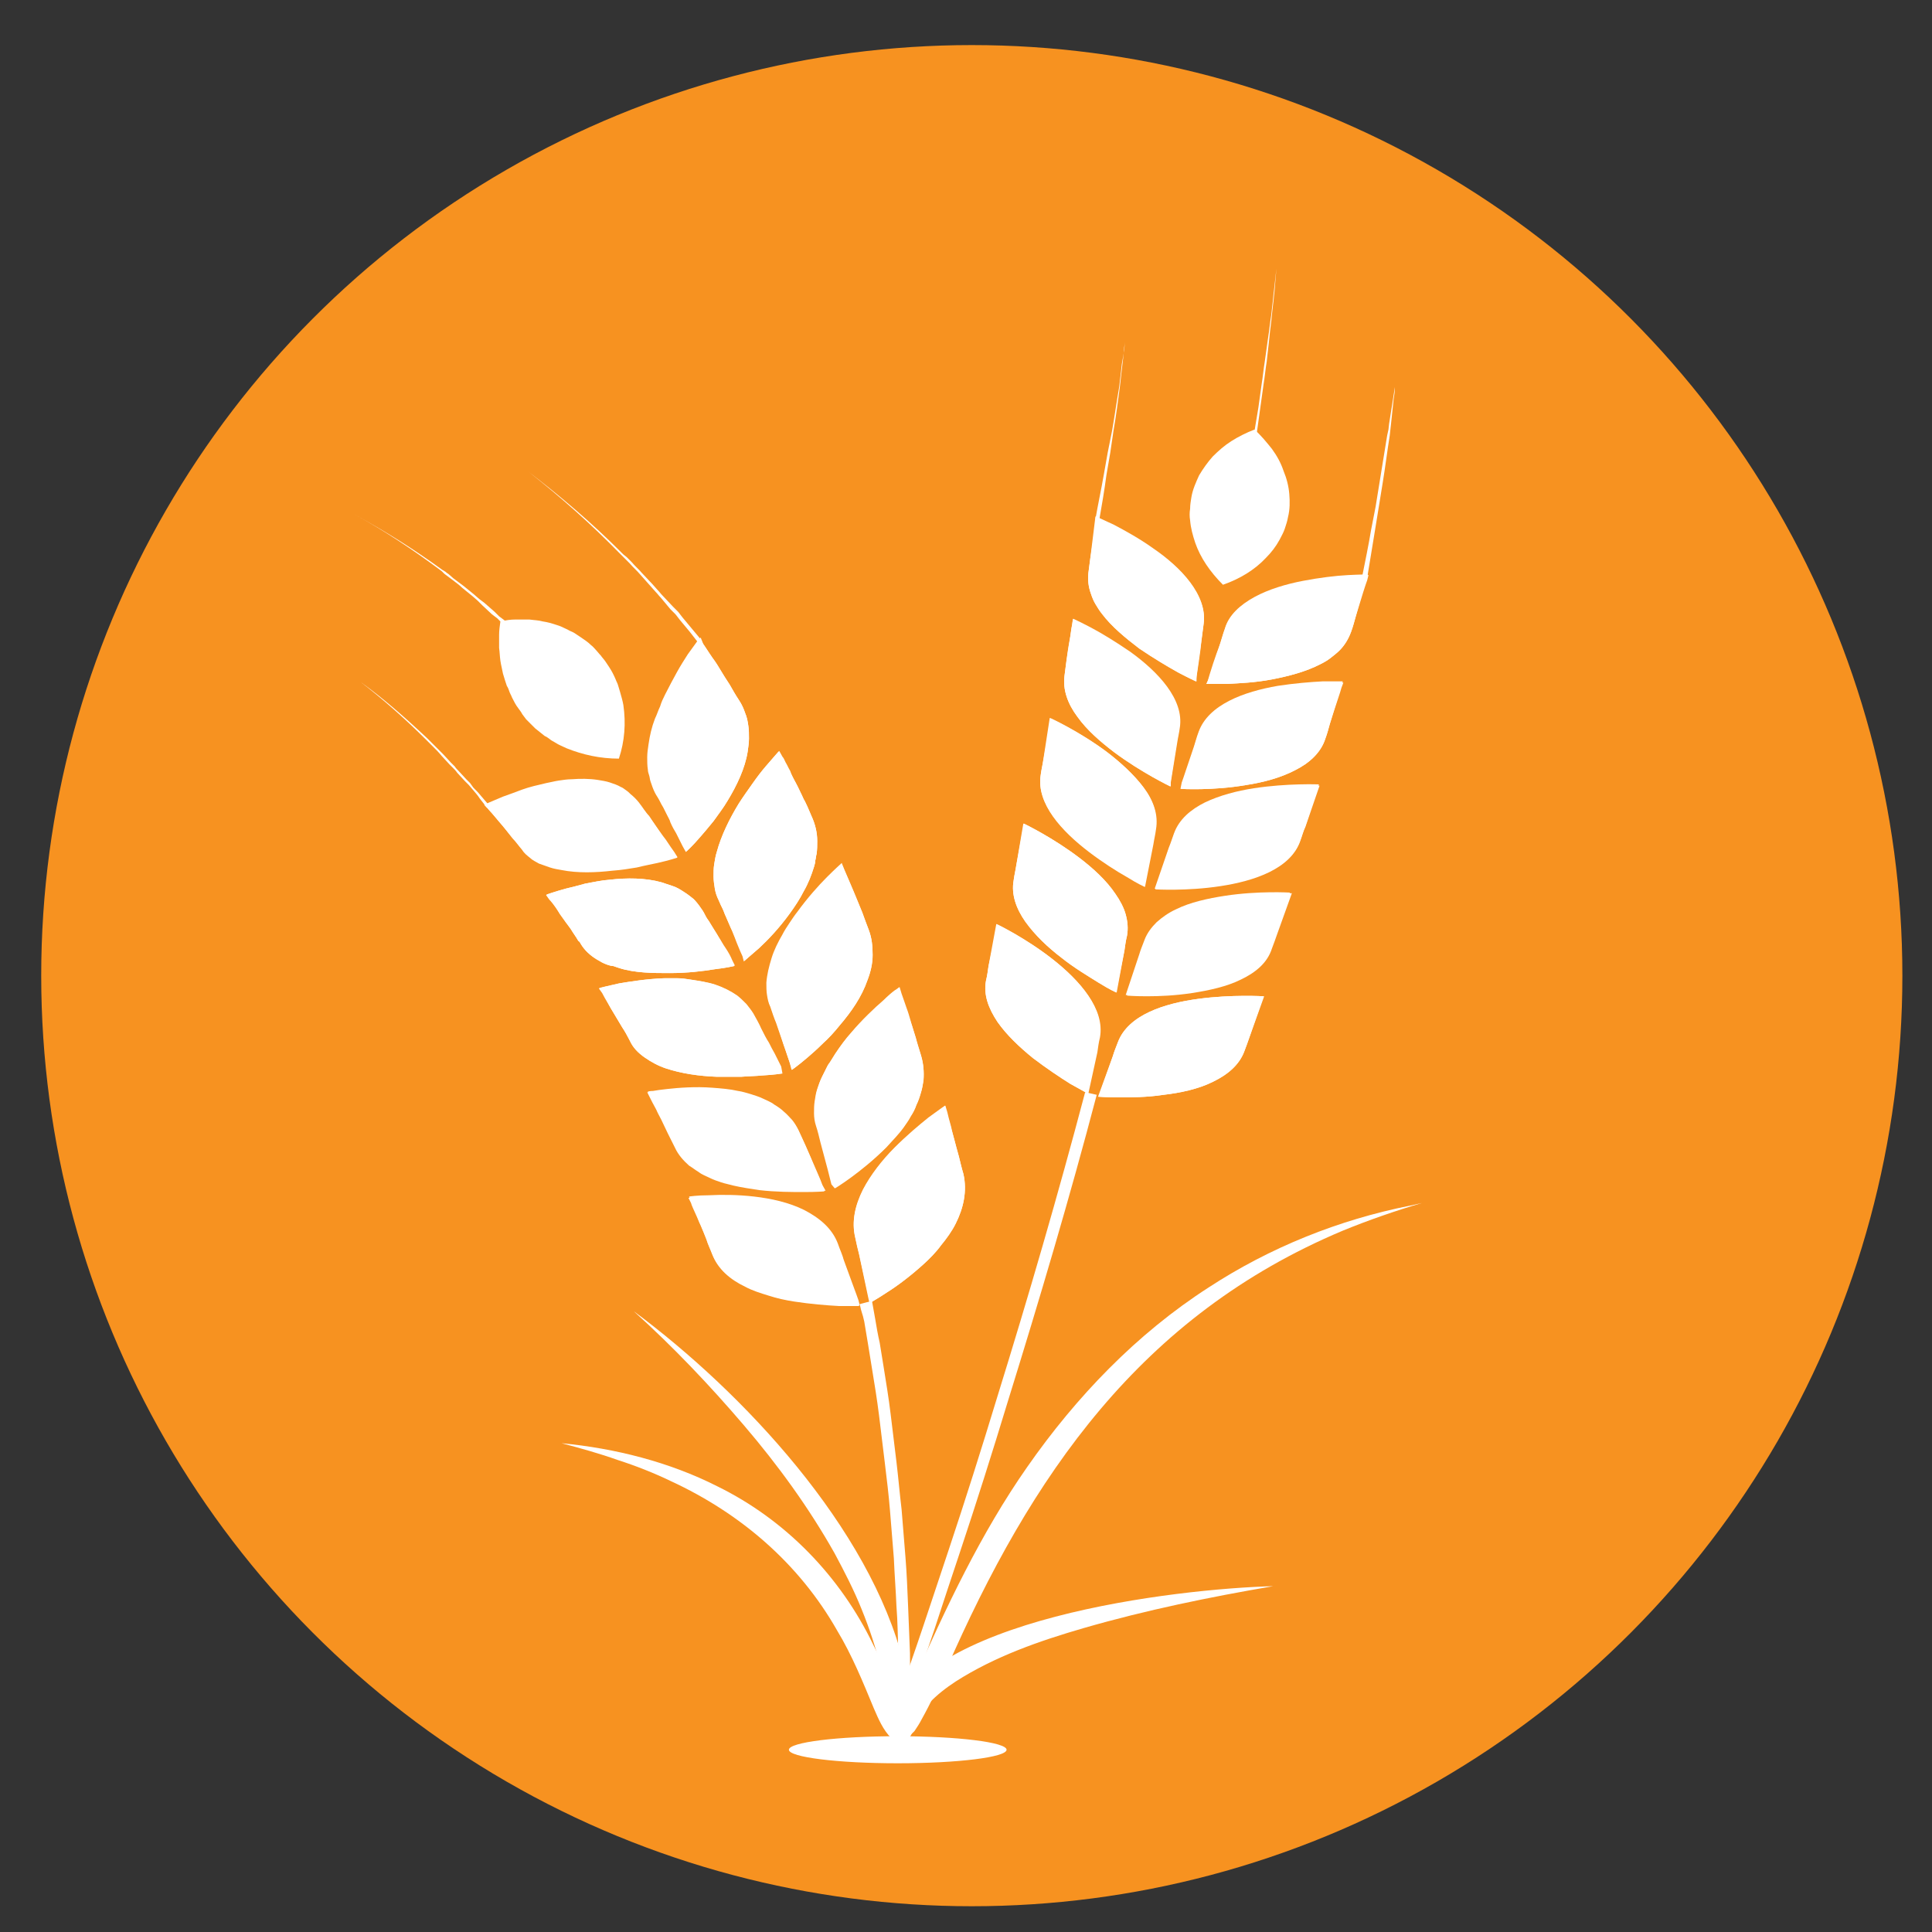 <?xml version="1.0" encoding="utf-8"?>
<!-- Generator: Adobe Illustrator 24.2.1, SVG Export Plug-In . SVG Version: 6.00 Build 0)  -->
<svg version="1.1" id="Layer_1" xmlns="http://www.w3.org/2000/svg" xmlns:xlink="http://www.w3.org/1999/xlink" x="0px" y="0px"
	 viewBox="0 0 30 30" style="enable-background:new 0 0 30 30;" xml:space="preserve">
<rect x="0" y="0" width="30" height="30" fill="#333333" stroke="none"/>
<style type="text/css">
	.st0{fill:#F79220;}
	.st1{fill:#FFFFFF;}
</style>
<g>
	<circle class="st0" cx="15.09" cy="15.15" r="14.45"/>
	<g>
		<g>
			<g>
				<path class="st1" d="M9.84,20.36c1.7,1.26,3.67,3.37,4.19,5.46c0.08,0.33,0.13,0.67,0.14,1.02l-0.33-0.13
					c0.02-0.03,0.05-0.06,0.07-0.09c0.1-0.16,0.18-0.34,0.27-0.51c0.51-1.15,1.05-2.3,1.77-3.33c0.76-1.09,1.7-2.07,2.82-2.79
					c0.95-0.62,2.02-1.05,3.13-1.27l0.18-0.04c-0.41,0.12-0.84,0.27-1.23,0.43c-3.14,1.32-4.84,3.8-6.16,6.82
					c-0.12,0.26-0.24,0.52-0.38,0.77c-0.03,0.06-0.07,0.12-0.11,0.18l-0.02,0.02c-0.01,0.01-0.01,0.01-0.02,0.02l-0.04,0.05
					c-0.11,0.13-0.33,0.06-0.33-0.12c0-0.64-0.17-1.27-0.41-1.86c-0.12-0.3-0.27-0.59-0.42-0.87c-0.4-0.71-0.88-1.37-1.41-1.99
					C11.02,21.51,10.45,20.91,9.84,20.36L9.84,20.36z"/>
				<path class="st1" d="M19.77,24.63c-0.99,0.17-1.97,0.37-2.94,0.65c-0.69,0.2-1.38,0.44-1.99,0.83
					c-0.29,0.19-0.59,0.45-0.68,0.79c-0.03,0.14-0.22,0.2-0.32,0.09c-0.13-0.13-0.2-0.3-0.27-0.46c-0.17-0.41-0.34-0.83-0.57-1.21
					c-0.59-1.04-1.5-1.82-2.58-2.32c-0.27-0.13-0.55-0.24-0.83-0.33c-0.28-0.1-0.57-0.18-0.87-0.26c0.83,0.08,1.67,0.29,2.42,0.67
					c1.06,0.52,1.91,1.4,2.42,2.46c0.14,0.27,0.25,0.56,0.37,0.84c0.04,0.1,0.08,0.19,0.13,0.28c0.01,0.02,0.03,0.04,0.04,0.05
					l-0.32,0.09C14.24,25.13,18.28,24.67,19.77,24.63L19.77,24.63z"/>
			</g>
			<g>
				<path class="st1" d="M20,8.03c-0.01,0.06-0.03,0.12-0.05,0.18c-0.02,0.06-0.05,0.11-0.08,0.17c-0.06,0.11-0.13,0.2-0.22,0.29
					c-0.17,0.18-0.4,0.32-0.66,0.41c-0.2-0.2-0.35-0.42-0.43-0.65c-0.04-0.12-0.07-0.23-0.08-0.35c-0.01-0.06-0.01-0.12,0-0.18
					c0-0.06,0.01-0.12,0.02-0.18c0.02-0.12,0.07-0.23,0.12-0.34c0.06-0.1,0.13-0.2,0.21-0.29c0.09-0.09,0.18-0.17,0.29-0.24
					c0.11-0.07,0.23-0.13,0.36-0.18c0.1,0.09,0.19,0.2,0.27,0.3c0.08,0.11,0.14,0.22,0.18,0.34c0.05,0.12,0.08,0.24,0.09,0.36
					C20.03,7.79,20.03,7.91,20,8.03z"/>
				<g>
					<g>
						<path class="st1" d="M16.9,16.98l-0.01,0c0,0-0.11-0.06-0.27-0.15c-0.16-0.1-0.37-0.24-0.58-0.4
							c-0.21-0.17-0.41-0.36-0.55-0.56c-0.14-0.21-0.22-0.42-0.18-0.64c0.02-0.08,0.03-0.16,0.04-0.23l0.07-0.32l0.07-0.32
							c0,0,0.44,0.21,0.86,0.54c0.42,0.33,0.81,0.77,0.73,1.21c-0.02,0.08-0.03,0.16-0.04,0.23C16.9,16.98,16.9,16.98,16.9,16.98z"
							/>
						<path class="st1" d="M16.89,16.98c0,0-0.11-0.06-0.27-0.15c-0.16-0.1-0.37-0.24-0.58-0.4c-0.21-0.17-0.41-0.36-0.55-0.56
							c-0.14-0.21-0.22-0.42-0.18-0.64c0.02-0.08,0.03-0.16,0.04-0.23c0.12-0.65,0.12-0.65,0.12-0.65l0.01,0
							c0,0,0.44,0.21,0.86,0.54c0.42,0.33,0.81,0.77,0.73,1.21c-0.02,0.08-0.03,0.16-0.04,0.23L16.89,16.98z"/>
					</g>
					<g>
						<path class="st1" d="M17.05,17.03l0.01,0c0,0,0.12,0.01,0.31,0.01c0.19,0,0.44,0,0.7-0.04c0.26-0.03,0.54-0.09,0.76-0.2
							c0.23-0.11,0.41-0.26,0.49-0.47c0.03-0.08,0.06-0.16,0.08-0.22l0.11-0.32l0.11-0.32c0,0-0.49-0.03-1.01,0.04
							c-0.53,0.07-1.09,0.25-1.25,0.67c-0.03,0.08-0.06,0.15-0.08,0.22C17.05,17.03,17.05,17.03,17.05,17.03z"/>
						<path class="st1" d="M17.06,17.03c0,0,0.12,0.01,0.31,0.01c0.19,0,0.44,0,0.7-0.04c0.26-0.03,0.54-0.09,0.76-0.2
							c0.23-0.11,0.41-0.26,0.49-0.47c0.03-0.08,0.06-0.16,0.08-0.22c0.23-0.64,0.23-0.64,0.23-0.64l-0.01,0
							c0,0-0.49-0.03-1.01,0.04c-0.53,0.07-1.09,0.25-1.25,0.67c-0.03,0.08-0.06,0.15-0.08,0.22L17.06,17.03z"/>
					</g>
				</g>
				<g>
					<g>
						<path class="st1" d="M17.34,15.41l-0.01,0c0,0-0.11-0.05-0.27-0.15c-0.16-0.1-0.38-0.23-0.58-0.39
							c-0.21-0.16-0.41-0.35-0.56-0.56c-0.14-0.2-0.22-0.42-0.18-0.64c0.01-0.08,0.03-0.16,0.04-0.23c0.04-0.22,0.08-0.43,0.12-0.65
							c0,0,0.44,0.21,0.86,0.53c0.21,0.16,0.42,0.35,0.56,0.56c0.07,0.1,0.13,0.21,0.16,0.32c0.03,0.11,0.04,0.22,0.02,0.33
							c-0.02,0.08-0.03,0.16-0.04,0.23C17.34,15.41,17.34,15.41,17.34,15.41z"/>
						<path class="st1" d="M17.33,15.41c0,0-0.11-0.05-0.27-0.15c-0.16-0.1-0.38-0.23-0.58-0.39c-0.21-0.16-0.41-0.35-0.56-0.56
							c-0.14-0.2-0.22-0.42-0.18-0.64c0.01-0.08,0.03-0.16,0.04-0.23c0.11-0.65,0.11-0.65,0.11-0.65l0.01,0c0,0,0.44,0.21,0.86,0.53
							c0.21,0.16,0.42,0.35,0.56,0.56c0.07,0.1,0.13,0.21,0.16,0.32c0.03,0.11,0.04,0.22,0.02,0.33c-0.02,0.08-0.03,0.16-0.04,0.23
							L17.33,15.41z"/>
					</g>
					<g>
						<path class="st1" d="M17.48,15.45l0.01,0c0,0,0.12,0.01,0.31,0.01c0.19,0,0.44-0.01,0.7-0.05c0.26-0.04,0.54-0.1,0.76-0.21
							c0.23-0.11,0.41-0.26,0.48-0.48c0.03-0.08,0.06-0.16,0.08-0.22c0.07-0.21,0.14-0.43,0.21-0.64c0,0-0.49-0.03-1.01,0.05
							c-0.26,0.04-0.54,0.1-0.76,0.21c-0.11,0.05-0.21,0.12-0.3,0.2c-0.08,0.08-0.15,0.17-0.19,0.28c-0.03,0.08-0.06,0.15-0.08,0.22
							C17.48,15.45,17.48,15.45,17.48,15.45z"/>
						<path class="st1" d="M17.5,15.46c0,0,0.12,0.01,0.31,0.01c0.19,0,0.44-0.01,0.7-0.05c0.26-0.04,0.54-0.1,0.76-0.21
							c0.23-0.11,0.41-0.26,0.48-0.48c0.03-0.08,0.06-0.16,0.08-0.22c0.23-0.64,0.23-0.64,0.23-0.64l-0.01,0
							c0,0-0.49-0.03-1.01,0.05c-0.26,0.04-0.54,0.1-0.76,0.21c-0.11,0.05-0.21,0.12-0.3,0.2c-0.08,0.08-0.15,0.17-0.19,0.28
							c-0.03,0.08-0.06,0.15-0.08,0.22L17.5,15.46z"/>
					</g>
				</g>
				<g>
					<g>
						<path class="st1" d="M17.78,13.77l-0.01,0c0,0-0.11-0.05-0.27-0.15c-0.16-0.09-0.38-0.23-0.59-0.39
							c-0.42-0.32-0.82-0.75-0.75-1.19c0.01-0.08,0.03-0.16,0.04-0.23c0.04-0.22,0.08-0.43,0.12-0.65c0,0,0.44,0.2,0.87,0.52
							c0.21,0.16,0.42,0.35,0.57,0.55c0.15,0.2,0.23,0.42,0.19,0.65c-0.01,0.08-0.03,0.16-0.04,0.23
							C17.78,13.77,17.78,13.77,17.78,13.77z"/>
						<path class="st1" d="M17.77,13.76c0,0-0.11-0.05-0.27-0.15c-0.16-0.09-0.38-0.23-0.59-0.39c-0.42-0.32-0.82-0.75-0.75-1.19
							c0.01-0.08,0.03-0.16,0.04-0.23c0.1-0.65,0.1-0.65,0.1-0.65l0.01,0c0,0,0.44,0.2,0.87,0.52c0.21,0.16,0.42,0.35,0.57,0.55
							c0.15,0.2,0.23,0.42,0.19,0.65c-0.01,0.08-0.03,0.16-0.04,0.23L17.77,13.76z"/>
					</g>
					<g>
						<path class="st1" d="M17.93,13.8l0.01,0c0,0,0.49,0.03,1.01-0.05c0.53-0.08,1.09-0.27,1.24-0.7c0.03-0.08,0.05-0.16,0.08-0.22
							c0.07-0.22,0.14-0.43,0.21-0.65c0,0-0.49-0.02-1.01,0.06c-0.26,0.04-0.53,0.11-0.76,0.22c-0.22,0.11-0.4,0.26-0.48,0.48
							c-0.03,0.08-0.05,0.15-0.08,0.22C17.93,13.8,17.93,13.8,17.93,13.8z"/>
						<path class="st1" d="M17.94,13.81c0,0,0.49,0.03,1.01-0.05c0.53-0.08,1.09-0.27,1.24-0.7c0.03-0.08,0.05-0.16,0.08-0.22
							c0.22-0.64,0.22-0.64,0.22-0.64l-0.01,0c0,0-0.49-0.02-1.01,0.06c-0.26,0.04-0.53,0.11-0.76,0.22
							c-0.22,0.11-0.4,0.26-0.48,0.48c-0.03,0.08-0.05,0.15-0.08,0.22L17.94,13.81z"/>
					</g>
				</g>
				<g>
					<g>
						<path class="st1" d="M18.18,12.21l-0.01,0c0,0-0.44-0.21-0.87-0.53c-0.21-0.16-0.42-0.34-0.57-0.55
							c-0.15-0.2-0.23-0.42-0.2-0.64c0.01-0.08,0.02-0.16,0.03-0.23l0.05-0.32l0.05-0.32c0,0,0.11,0.05,0.28,0.14
							c0.17,0.09,0.38,0.22,0.6,0.37c0.43,0.31,0.84,0.74,0.77,1.18c-0.01,0.08-0.03,0.16-0.04,0.23c-0.05,0.33-0.08,0.5-0.09,0.58
							C18.18,12.21,18.18,12.21,18.18,12.21z"/>
						<path class="st1" d="M18.17,12.21c0,0-0.44-0.21-0.87-0.53c-0.21-0.16-0.42-0.34-0.57-0.55c-0.15-0.2-0.23-0.42-0.2-0.64
							c0.01-0.08,0.02-0.16,0.03-0.23c0.02-0.16,0.04-0.28,0.06-0.38c0.01-0.09,0.02-0.15,0.03-0.19c0.01-0.08,0.01-0.08,0.01-0.08
							l0.01,0c0,0,0.11,0.05,0.28,0.14c0.17,0.09,0.38,0.22,0.6,0.37c0.43,0.31,0.84,0.74,0.77,1.18c-0.01,0.08-0.03,0.16-0.04,0.23
							L18.17,12.21z"/>
					</g>
					<g>
						<path class="st1" d="M18.33,12.25l0.01,0c0,0,0.49,0.03,1.01-0.06c0.26-0.04,0.53-0.11,0.76-0.23
							c0.22-0.11,0.4-0.27,0.47-0.49c0.03-0.08,0.05-0.16,0.07-0.23l0.1-0.33l0.1-0.33c0,0-0.12,0-0.31,0
							c-0.19,0.01-0.44,0.03-0.7,0.07c-0.52,0.09-1.08,0.29-1.23,0.72c-0.03,0.08-0.05,0.16-0.07,0.22
							c-0.11,0.32-0.16,0.48-0.19,0.56C18.33,12.25,18.33,12.25,18.33,12.25z"/>
						<path class="st1" d="M18.34,12.25c0,0,0.49,0.03,1.01-0.06c0.26-0.04,0.53-0.11,0.76-0.23c0.22-0.11,0.4-0.27,0.47-0.49
							c0.03-0.08,0.05-0.16,0.07-0.23c0.05-0.16,0.09-0.28,0.12-0.37c0.03-0.09,0.05-0.15,0.06-0.19c0.03-0.08,0.03-0.08,0.03-0.08
							l-0.01,0c0,0-0.12,0-0.31,0c-0.19,0.01-0.44,0.03-0.7,0.07c-0.52,0.09-1.08,0.29-1.23,0.72c-0.03,0.08-0.05,0.16-0.07,0.22
							L18.34,12.25z"/>
					</g>
				</g>
				<g>
					<g>
						<path class="st1" d="M18.58,10.58l-0.01,0c0,0-0.11-0.05-0.28-0.14c-0.16-0.09-0.38-0.22-0.6-0.37
							c-0.21-0.16-0.43-0.34-0.58-0.54c-0.04-0.05-0.07-0.1-0.1-0.15c-0.03-0.05-0.05-0.1-0.07-0.16c-0.04-0.11-0.05-0.21-0.04-0.32
							c0.01-0.08,0.02-0.16,0.03-0.23l0.05-0.32l0.02-0.16l0.02-0.16c0,0,0.11,0.05,0.28,0.13c0.17,0.09,0.39,0.21,0.6,0.36
							c0.22,0.15,0.43,0.33,0.58,0.53c0.15,0.2,0.24,0.42,0.21,0.64c-0.01,0.08-0.02,0.16-0.03,0.23c-0.05,0.33-0.07,0.5-0.08,0.58
							C18.58,10.58,18.58,10.58,18.58,10.58z"/>
						<path class="st1" d="M18.57,10.58c0,0-0.11-0.05-0.28-0.14c-0.16-0.09-0.38-0.22-0.6-0.37c-0.21-0.16-0.43-0.34-0.58-0.54
							c-0.04-0.05-0.07-0.1-0.1-0.15c-0.03-0.05-0.05-0.1-0.07-0.16c-0.04-0.11-0.05-0.21-0.04-0.32c0.01-0.08,0.02-0.16,0.03-0.23
							c0.04-0.32,0.06-0.49,0.07-0.57c0.01-0.08,0.01-0.08,0.01-0.08l0.01,0c0,0,0.11,0.05,0.28,0.13c0.17,0.09,0.39,0.21,0.6,0.36
							c0.22,0.15,0.43,0.33,0.58,0.53c0.15,0.2,0.24,0.42,0.21,0.64c-0.01,0.08-0.02,0.16-0.03,0.23
							C18.64,10.14,18.6,10.36,18.57,10.58z"/>
					</g>
					<g>
						<path class="st1" d="M18.73,10.62l0.01,0c0,0,0.12,0,0.31,0c0.19-0.01,0.44-0.02,0.7-0.07c0.26-0.05,0.53-0.12,0.76-0.24
							c0.06-0.03,0.11-0.06,0.16-0.1c0.05-0.04,0.09-0.07,0.13-0.11c0.08-0.08,0.14-0.18,0.18-0.29c0.03-0.08,0.05-0.16,0.07-0.23
							l0.09-0.33l0.05-0.16l0.05-0.17c0,0-0.12,0-0.31,0.01c-0.19,0.01-0.44,0.04-0.7,0.09c-0.26,0.05-0.53,0.13-0.75,0.25
							c-0.22,0.12-0.4,0.28-0.46,0.49c-0.03,0.08-0.05,0.16-0.07,0.22c-0.1,0.32-0.15,0.48-0.18,0.56
							C18.73,10.62,18.73,10.62,18.73,10.62z"/>
						<path class="st1" d="M18.74,10.62c0,0,0.12,0,0.31,0c0.19-0.01,0.44-0.02,0.7-0.07c0.26-0.05,0.53-0.12,0.76-0.24
							c0.06-0.03,0.11-0.06,0.16-0.1c0.05-0.04,0.09-0.07,0.13-0.11c0.08-0.08,0.14-0.18,0.18-0.29c0.03-0.08,0.05-0.16,0.07-0.23
							c0.1-0.33,0.15-0.49,0.18-0.57c0.02-0.08,0.02-0.08,0.02-0.08l-0.01,0c0,0-0.12,0-0.31,0.01c-0.19,0.01-0.44,0.04-0.7,0.09
							c-0.26,0.05-0.53,0.13-0.75,0.25c-0.22,0.12-0.4,0.28-0.46,0.49c-0.03,0.08-0.05,0.16-0.07,0.22
							C18.87,10.19,18.8,10.41,18.74,10.62z"/>
					</g>
				</g>
				<path class="st1" d="M17.07,8.07c0.04-0.23,0.08-0.46,0.11-0.69l0.06-0.35l0.05-0.34c0.04-0.23,0.07-0.46,0.1-0.69l0.01-0.09
					l0.01-0.09l0.02-0.17l0.02-0.17c0.01-0.06,0.01-0.11,0.02-0.17c-0.01,0.06-0.02,0.11-0.02,0.17l-0.03,0.17L17.4,5.83l-0.01,0.08
					L17.38,6c-0.04,0.23-0.07,0.45-0.11,0.68L17.2,7.03l-0.06,0.34c-0.04,0.23-0.09,0.46-0.13,0.69L17.07,8.07z"/>
				<path class="st1" d="M21.23,8.97c0.04-0.24,0.08-0.49,0.12-0.73l0.06-0.37l0.06-0.37c0.04-0.24,0.07-0.49,0.11-0.74l0.01-0.09
					l0.01-0.09l0.02-0.19l0.02-0.19c0.01-0.06,0.02-0.12,0.02-0.19c-0.01,0.06-0.02,0.12-0.03,0.19l-0.03,0.19l-0.03,0.19
					l-0.01,0.09l-0.02,0.09c-0.04,0.25-0.08,0.49-0.12,0.74l-0.06,0.37l-0.07,0.36c-0.04,0.24-0.09,0.48-0.14,0.73L21.23,8.97z"/>
				<path class="st1" d="M19.46,7.05l0.03-0.18l0.03-0.18l0.05-0.36l0.05-0.36c0.02-0.12,0.03-0.24,0.05-0.36l0.04-0.36
					c0.01-0.12,0.03-0.24,0.04-0.36l0.02-0.18c0.01-0.06,0.01-0.12,0.02-0.18l0.03-0.36l-0.04,0.36c-0.01,0.06-0.01,0.12-0.02,0.18
					l-0.02,0.18c-0.02,0.12-0.03,0.24-0.05,0.36l-0.05,0.36c-0.02,0.12-0.03,0.24-0.05,0.36l-0.05,0.36l-0.06,0.36l-0.03,0.18
					L19.4,7.04L19.46,7.05z"/>
			</g>
			<path class="st1" d="M14.11,26.47l-0.17-0.06c0.13-0.39,0.27-0.78,0.4-1.17c0.13-0.39,0.26-0.78,0.39-1.17
				c0.26-0.78,0.51-1.57,0.75-2.36c0.49-1.58,0.95-3.16,1.37-4.75L17.03,17c-0.42,1.6-0.89,3.18-1.38,4.76
				c-0.24,0.79-0.49,1.58-0.75,2.36c-0.13,0.39-0.26,0.78-0.39,1.18C14.38,25.68,14.25,26.07,14.11,26.47z"/>
			<g>
				<path class="st1" d="M9.33,10.18c0.02,0.03,0.05,0.06,0.07,0.09c0.02,0.03,0.04,0.06,0.06,0.09c0.04,0.06,0.07,0.12,0.1,0.19
					c0.01,0.03,0.03,0.06,0.04,0.1c0.01,0.03,0.02,0.07,0.03,0.1c0.02,0.07,0.04,0.14,0.05,0.2c0.04,0.28,0.02,0.56-0.07,0.83
					c-0.29,0-0.56-0.06-0.81-0.16c-0.06-0.03-0.12-0.05-0.18-0.09c-0.03-0.02-0.06-0.03-0.08-0.05c-0.03-0.02-0.05-0.04-0.08-0.05
					c-0.05-0.04-0.1-0.08-0.15-0.12c-0.02-0.02-0.05-0.05-0.07-0.07c-0.02-0.02-0.05-0.05-0.07-0.07c-0.02-0.03-0.04-0.05-0.06-0.08
					C8.09,11.05,8.07,11.03,8.05,11c-0.04-0.05-0.07-0.11-0.1-0.17c-0.01-0.03-0.03-0.06-0.04-0.09c-0.01-0.03-0.02-0.06-0.04-0.09
					c-0.02-0.06-0.04-0.12-0.06-0.19c-0.01-0.06-0.03-0.13-0.04-0.2c-0.01-0.07-0.01-0.13-0.02-0.2c0-0.03,0-0.07,0-0.1
					c0-0.03,0-0.07,0-0.1c0-0.07,0.01-0.14,0.02-0.21C7.86,9.63,7.93,9.62,8,9.62c0.04,0,0.07,0,0.11,0c0.04,0,0.07,0,0.11,0
					c0.07,0.01,0.14,0.01,0.21,0.03c0.07,0.01,0.14,0.03,0.2,0.05c0.07,0.02,0.13,0.05,0.19,0.08C8.85,9.8,8.89,9.81,8.92,9.83
					c0.03,0.02,0.06,0.04,0.09,0.06c0.06,0.04,0.12,0.08,0.17,0.13c0.03,0.02,0.05,0.05,0.08,0.08C9.28,10.12,9.3,10.15,9.33,10.18z
					"/>
				<g>
					<g>
						<path class="st1" d="M13.35,20.27l-0.01,0c0,0-0.12,0-0.31,0c-0.19-0.01-0.44-0.03-0.7-0.07c-0.13-0.02-0.27-0.05-0.39-0.09
							c-0.13-0.04-0.26-0.08-0.37-0.14c-0.23-0.11-0.42-0.27-0.51-0.5c-0.03-0.08-0.07-0.16-0.09-0.23
							c-0.09-0.22-0.18-0.44-0.27-0.66c0,0,0.12-0.02,0.31-0.02c0.19-0.01,0.44-0.01,0.7,0.02c0.26,0.03,0.54,0.09,0.78,0.21
							c0.23,0.12,0.43,0.28,0.52,0.52c0.03,0.09,0.07,0.17,0.09,0.25c0.13,0.36,0.2,0.54,0.23,0.63
							C13.35,20.27,13.35,20.27,13.35,20.27z"/>
						<path class="st1" d="M13.34,20.28c0,0-0.12,0-0.31,0c-0.19-0.01-0.44-0.03-0.7-0.07c-0.13-0.02-0.27-0.05-0.39-0.09
							c-0.13-0.04-0.26-0.08-0.37-0.14c-0.23-0.11-0.42-0.27-0.51-0.5c-0.03-0.08-0.07-0.16-0.09-0.23
							c-0.03-0.08-0.06-0.15-0.09-0.22c-0.03-0.06-0.05-0.12-0.07-0.16c-0.04-0.09-0.07-0.15-0.08-0.19
							c-0.04-0.08-0.04-0.08-0.04-0.08l0.01,0c0,0,0.12-0.02,0.31-0.02c0.19-0.01,0.44-0.01,0.7,0.02c0.26,0.03,0.54,0.09,0.78,0.21
							c0.23,0.12,0.43,0.28,0.52,0.52c0.03,0.09,0.07,0.17,0.09,0.25C13.18,19.8,13.26,20.04,13.34,20.28z"/>
					</g>
					<g>
						<path class="st1" d="M13.5,20.23l0.01,0c0,0,0.11-0.06,0.26-0.16c0.16-0.1,0.36-0.25,0.56-0.43c0.1-0.09,0.2-0.19,0.28-0.3
							c0.09-0.11,0.17-0.22,0.23-0.34c0.12-0.24,0.18-0.5,0.12-0.77c-0.03-0.1-0.05-0.19-0.07-0.27c-0.07-0.26-0.14-0.52-0.22-0.78
							c0,0-0.1,0.07-0.25,0.18c-0.15,0.12-0.34,0.28-0.53,0.47c-0.19,0.19-0.37,0.42-0.49,0.65c-0.12,0.24-0.18,0.49-0.12,0.74
							c0.02,0.1,0.04,0.18,0.06,0.26c0.08,0.38,0.12,0.56,0.14,0.66C13.5,20.23,13.5,20.23,13.5,20.23z"/>
						<path class="st1" d="M13.51,20.23c0,0,0.11-0.06,0.26-0.16c0.16-0.1,0.36-0.25,0.56-0.43c0.1-0.09,0.2-0.19,0.28-0.3
							c0.09-0.11,0.17-0.22,0.23-0.34c0.12-0.24,0.18-0.5,0.12-0.77c-0.03-0.1-0.05-0.19-0.07-0.27c-0.03-0.1-0.05-0.18-0.07-0.26
							c-0.02-0.08-0.04-0.14-0.05-0.2c-0.03-0.11-0.05-0.18-0.06-0.23c-0.03-0.1-0.03-0.1-0.03-0.1l-0.01,0c0,0-0.1,0.07-0.25,0.18
							c-0.15,0.12-0.34,0.28-0.53,0.47c-0.19,0.19-0.37,0.42-0.49,0.65c-0.12,0.24-0.18,0.49-0.12,0.74
							c0.02,0.1,0.04,0.18,0.06,0.26C13.4,19.73,13.45,19.98,13.51,20.23z"/>
					</g>
				</g>
				<g>
					<g>
						<path class="st1" d="M12.82,18.49l-0.01,0c0,0-0.12,0.01-0.31,0.01c-0.19,0-0.44,0-0.7-0.03c-0.13-0.02-0.27-0.04-0.4-0.07
							c-0.07-0.02-0.13-0.03-0.19-0.05c-0.06-0.02-0.12-0.04-0.18-0.07c-0.06-0.03-0.12-0.05-0.17-0.09
							c-0.05-0.03-0.1-0.07-0.15-0.1c-0.09-0.08-0.17-0.17-0.22-0.28c-0.04-0.08-0.08-0.16-0.11-0.22l-0.04-0.08l-0.04-0.08
							l-0.08-0.16l-0.08-0.16c-0.03-0.05-0.05-0.11-0.08-0.16c0,0,0.03-0.01,0.08-0.01c0.05-0.01,0.13-0.02,0.22-0.03
							c0.18-0.02,0.44-0.04,0.7-0.02c0.13,0.01,0.27,0.02,0.4,0.05c0.07,0.01,0.13,0.03,0.2,0.05c0.06,0.02,0.13,0.04,0.19,0.07
							c0.06,0.03,0.12,0.05,0.17,0.09c0.05,0.03,0.11,0.07,0.15,0.11c0.05,0.04,0.09,0.09,0.13,0.13c0.04,0.05,0.07,0.1,0.1,0.16
							c0.04,0.09,0.08,0.17,0.11,0.24c0.15,0.35,0.23,0.52,0.26,0.61C12.82,18.49,12.82,18.49,12.82,18.49z"/>
						<path class="st1" d="M12.8,18.5c0,0-0.12,0.01-0.31,0.01c-0.19,0-0.44,0-0.7-0.03c-0.13-0.02-0.27-0.04-0.4-0.07
							c-0.07-0.02-0.13-0.03-0.19-0.05c-0.06-0.02-0.12-0.04-0.18-0.07c-0.06-0.03-0.12-0.05-0.17-0.09
							c-0.05-0.03-0.1-0.07-0.15-0.1c-0.09-0.08-0.17-0.17-0.22-0.28c-0.04-0.08-0.08-0.16-0.11-0.22c-0.04-0.08-0.07-0.15-0.1-0.21
							c-0.03-0.06-0.06-0.11-0.08-0.16c-0.05-0.09-0.08-0.15-0.1-0.19c-0.04-0.08-0.04-0.08-0.04-0.08l0.01,0
							c0,0,0.03-0.01,0.08-0.01c0.05-0.01,0.13-0.02,0.22-0.03c0.18-0.02,0.44-0.04,0.7-0.02c0.13,0.01,0.27,0.02,0.4,0.05
							c0.07,0.01,0.13,0.03,0.2,0.05c0.06,0.02,0.13,0.04,0.19,0.07c0.06,0.03,0.12,0.05,0.17,0.09c0.05,0.03,0.11,0.07,0.15,0.11
							c0.05,0.04,0.09,0.09,0.13,0.13c0.04,0.05,0.07,0.1,0.1,0.16c0.04,0.09,0.08,0.17,0.11,0.24l0.04,0.09l0.04,0.09l0.07,0.18
							C12.71,18.26,12.76,18.38,12.8,18.5z"/>
					</g>
					<g>
						<path class="st1" d="M12.96,18.45l0.01,0c0,0,0.1-0.06,0.25-0.17c0.15-0.11,0.35-0.27,0.54-0.46c0.09-0.1,0.19-0.2,0.27-0.31
							c0.04-0.06,0.08-0.11,0.11-0.17c0.04-0.06,0.07-0.12,0.09-0.18c0.03-0.06,0.05-0.12,0.07-0.19c0.02-0.06,0.03-0.13,0.04-0.19
							c0.01-0.13,0-0.26-0.04-0.39c-0.03-0.1-0.06-0.19-0.08-0.27l-0.03-0.1l-0.03-0.1l-0.07-0.19l-0.07-0.19
							c-0.02-0.06-0.05-0.13-0.07-0.19c0,0-0.02,0.02-0.07,0.05c-0.04,0.03-0.1,0.08-0.17,0.15c-0.14,0.12-0.33,0.3-0.5,0.5
							c-0.09,0.1-0.17,0.21-0.25,0.33c-0.04,0.06-0.07,0.12-0.11,0.17c-0.03,0.06-0.06,0.12-0.09,0.18
							c-0.03,0.06-0.05,0.12-0.07,0.18c-0.02,0.06-0.03,0.12-0.04,0.19c-0.01,0.06-0.01,0.12-0.01,0.19c0,0.06,0.01,0.13,0.03,0.19
							c0.03,0.09,0.05,0.18,0.07,0.26c0.1,0.37,0.15,0.56,0.17,0.65C12.96,18.45,12.96,18.45,12.96,18.45z"/>
						<path class="st1" d="M12.97,18.44c0,0,0.1-0.06,0.25-0.17c0.15-0.11,0.35-0.27,0.54-0.46c0.09-0.1,0.19-0.2,0.27-0.31
							c0.04-0.06,0.08-0.11,0.11-0.17c0.04-0.06,0.07-0.12,0.09-0.18c0.03-0.06,0.05-0.12,0.07-0.19c0.02-0.06,0.03-0.13,0.04-0.19
							c0.01-0.13,0-0.26-0.04-0.39c-0.03-0.1-0.06-0.19-0.08-0.27c-0.03-0.1-0.06-0.18-0.08-0.26c-0.02-0.07-0.04-0.14-0.06-0.19
							c-0.04-0.11-0.06-0.18-0.08-0.23c-0.03-0.1-0.03-0.1-0.03-0.1l-0.01,0c0,0-0.02,0.02-0.07,0.05c-0.04,0.03-0.1,0.08-0.17,0.15
							c-0.14,0.12-0.33,0.3-0.5,0.5c-0.09,0.1-0.17,0.21-0.25,0.33c-0.04,0.06-0.07,0.12-0.11,0.17c-0.03,0.06-0.06,0.12-0.09,0.18
							c-0.03,0.06-0.05,0.12-0.07,0.18c-0.02,0.06-0.03,0.12-0.04,0.19c-0.01,0.06-0.01,0.12-0.01,0.19c0,0.06,0.01,0.13,0.03,0.19
							c0.03,0.09,0.05,0.18,0.07,0.26l0.03,0.09l0.03,0.09l0.05,0.18C12.9,18.2,12.94,18.32,12.97,18.44z"/>
					</g>
				</g>
				<g>
					<g>
						<path class="st1" d="M12.15,16.67l-0.01,0c0,0-0.12,0.02-0.31,0.03c-0.09,0.01-0.2,0.01-0.32,0.02c-0.12,0-0.25,0-0.38,0
							c-0.27-0.01-0.55-0.05-0.79-0.13c-0.12-0.04-0.23-0.1-0.33-0.17c-0.1-0.07-0.18-0.15-0.23-0.26
							c-0.04-0.08-0.08-0.15-0.12-0.21l-0.09-0.15c-0.03-0.05-0.06-0.1-0.09-0.15L9.4,15.49l-0.04-0.08l-0.04-0.07
							c0,0,0.12-0.03,0.3-0.07c0.18-0.03,0.43-0.07,0.7-0.08c0.07,0,0.13,0,0.2,0c0.07,0,0.14,0.01,0.2,0.02
							c0.13,0.02,0.27,0.04,0.39,0.08c0.12,0.04,0.24,0.1,0.34,0.17c0.05,0.04,0.09,0.08,0.14,0.13c0.04,0.05,0.08,0.1,0.11,0.15
							c0.05,0.09,0.09,0.16,0.12,0.23c0.04,0.08,0.08,0.16,0.12,0.22c0.03,0.06,0.06,0.12,0.09,0.17c0.05,0.1,0.08,0.16,0.1,0.2
							C12.15,16.67,12.15,16.67,12.15,16.67z"/>
						<path class="st1" d="M12.14,16.67c0,0-0.12,0.02-0.31,0.03c-0.09,0.01-0.2,0.01-0.32,0.02c-0.12,0-0.25,0-0.38,0
							c-0.27-0.01-0.55-0.05-0.79-0.13c-0.12-0.04-0.23-0.1-0.33-0.17c-0.1-0.07-0.18-0.15-0.23-0.26
							c-0.04-0.08-0.08-0.15-0.12-0.21c-0.18-0.3-0.27-0.45-0.31-0.53C9.3,15.35,9.3,15.35,9.3,15.35l0.01-0.01
							c0,0,0.12-0.03,0.3-0.07c0.18-0.03,0.43-0.07,0.7-0.08c0.07,0,0.13,0,0.2,0c0.07,0,0.14,0.01,0.2,0.02
							c0.13,0.02,0.27,0.04,0.39,0.08c0.12,0.04,0.24,0.1,0.34,0.17c0.05,0.04,0.09,0.08,0.14,0.13c0.04,0.05,0.08,0.1,0.11,0.15
							c0.05,0.09,0.09,0.16,0.12,0.23C11.92,16.21,12.03,16.44,12.14,16.67z"/>
					</g>
					<g>
						<path class="st1" d="M12.29,16.61l0.01,0c0,0,0.1-0.07,0.24-0.19c0.07-0.06,0.15-0.13,0.24-0.22
							c0.09-0.08,0.18-0.18,0.26-0.28c0.18-0.21,0.34-0.44,0.43-0.7c0.05-0.13,0.08-0.26,0.08-0.39c0-0.13-0.01-0.26-0.06-0.39
							c-0.04-0.1-0.07-0.19-0.1-0.27l-0.08-0.19c-0.03-0.06-0.05-0.13-0.08-0.19l-0.08-0.19l-0.04-0.09l-0.04-0.09
							c0,0-0.09,0.08-0.22,0.21c-0.13,0.13-0.3,0.32-0.46,0.54c-0.04,0.05-0.08,0.11-0.12,0.17c-0.04,0.06-0.08,0.12-0.11,0.18
							c-0.07,0.12-0.13,0.24-0.17,0.37c-0.04,0.13-0.07,0.25-0.08,0.38c0,0.06,0,0.13,0.01,0.19c0.01,0.06,0.02,0.12,0.05,0.18
							c0.03,0.09,0.06,0.18,0.09,0.25c0.03,0.09,0.06,0.17,0.08,0.24c0.02,0.07,0.04,0.13,0.06,0.18c0.03,0.1,0.06,0.17,0.07,0.22
							C12.29,16.61,12.29,16.61,12.29,16.61z"/>
						<path class="st1" d="M12.3,16.61c0,0,0.1-0.07,0.24-0.19c0.07-0.06,0.15-0.13,0.24-0.22c0.09-0.08,0.18-0.18,0.26-0.28
							c0.18-0.21,0.34-0.44,0.43-0.7c0.05-0.13,0.08-0.26,0.08-0.39c0-0.13-0.01-0.26-0.06-0.39c-0.04-0.1-0.07-0.19-0.1-0.27
							c-0.15-0.38-0.24-0.57-0.28-0.67c-0.04-0.1-0.04-0.1-0.04-0.1l-0.01,0.01c0,0-0.09,0.08-0.22,0.21
							c-0.13,0.13-0.3,0.32-0.46,0.54c-0.04,0.05-0.08,0.11-0.12,0.17c-0.04,0.06-0.08,0.12-0.11,0.18
							c-0.07,0.12-0.13,0.24-0.17,0.37c-0.04,0.13-0.07,0.25-0.08,0.38c0,0.06,0,0.13,0.01,0.19c0.01,0.06,0.02,0.12,0.05,0.18
							c0.03,0.09,0.06,0.18,0.09,0.25C12.13,16.12,12.22,16.37,12.3,16.61z"/>
					</g>
				</g>
				<g>
					<g>
						<path class="st1" d="M11.41,14.99L11.4,15c0,0-0.12,0.03-0.3,0.05c-0.18,0.03-0.43,0.06-0.7,0.06c-0.13,0-0.27,0-0.4-0.01
							c-0.13-0.01-0.27-0.03-0.39-0.07c-0.03-0.01-0.06-0.02-0.09-0.03C9.49,15,9.46,14.99,9.43,14.98
							c-0.06-0.02-0.11-0.05-0.16-0.08c-0.1-0.06-0.19-0.14-0.25-0.24c-0.01-0.02-0.02-0.04-0.04-0.05
							c-0.01-0.02-0.02-0.03-0.03-0.05c-0.02-0.03-0.04-0.06-0.06-0.09c-0.03-0.05-0.06-0.1-0.1-0.14l-0.1-0.14L8.64,14.1
							l-0.05-0.07l-0.1-0.14c0,0,0.11-0.04,0.29-0.09c0.09-0.02,0.2-0.05,0.31-0.08c0.12-0.02,0.24-0.05,0.38-0.06
							c0.26-0.03,0.55-0.03,0.8,0.04c0.06,0.02,0.12,0.04,0.18,0.06c0.06,0.02,0.11,0.05,0.17,0.09c0.05,0.03,0.1,0.07,0.15,0.11
							c0.04,0.04,0.08,0.09,0.12,0.15c0.03,0.04,0.05,0.08,0.07,0.12c0.02,0.04,0.05,0.07,0.07,0.11c0.05,0.08,0.09,0.15,0.13,0.21
							c0.04,0.06,0.07,0.12,0.1,0.16c0.06,0.09,0.09,0.15,0.11,0.2C11.41,14.99,11.41,14.99,11.41,14.99z"/>
						<path class="st1" d="M11.4,15c0,0-0.12,0.03-0.3,0.05c-0.18,0.03-0.43,0.06-0.7,0.06c-0.13,0-0.27,0-0.4-0.01
							c-0.13-0.01-0.27-0.03-0.39-0.07c-0.03-0.01-0.06-0.02-0.09-0.03C9.49,15,9.46,14.99,9.43,14.98
							c-0.06-0.02-0.11-0.05-0.16-0.08c-0.1-0.06-0.19-0.14-0.25-0.24c-0.01-0.02-0.02-0.04-0.04-0.05
							c-0.01-0.02-0.02-0.03-0.03-0.05c-0.02-0.03-0.04-0.06-0.06-0.09c-0.02-0.04-0.05-0.07-0.07-0.1
							c-0.02-0.03-0.04-0.06-0.06-0.09c-0.04-0.05-0.07-0.1-0.1-0.14C8.6,14.05,8.56,14,8.53,13.97C8.48,13.9,8.48,13.9,8.48,13.9
							l0.01-0.01c0,0,0.11-0.04,0.29-0.09c0.09-0.02,0.2-0.05,0.31-0.08c0.12-0.02,0.24-0.05,0.38-0.06
							c0.26-0.03,0.55-0.03,0.8,0.04c0.06,0.02,0.12,0.04,0.18,0.06c0.06,0.02,0.11,0.05,0.17,0.09c0.05,0.03,0.1,0.07,0.15,0.11
							c0.04,0.04,0.08,0.09,0.12,0.15c0.03,0.04,0.05,0.08,0.07,0.12c0.02,0.04,0.05,0.07,0.07,0.11l0.1,0.16
							c0.03,0.05,0.06,0.11,0.09,0.16c0.03,0.06,0.06,0.11,0.09,0.17L11.4,15z"/>
					</g>
					<g>
						<path class="st1" d="M11.55,14.93l0.01-0.01c0,0,0.09-0.08,0.23-0.2c0.14-0.13,0.31-0.31,0.47-0.53
							c0.08-0.11,0.16-0.23,0.22-0.35c0.07-0.12,0.12-0.25,0.16-0.38c0.01-0.03,0.02-0.07,0.02-0.1c0.01-0.03,0.01-0.07,0.02-0.1
							c0.01-0.07,0.01-0.13,0.01-0.2c0-0.13-0.03-0.26-0.09-0.39c-0.01-0.02-0.02-0.05-0.03-0.07c-0.01-0.02-0.02-0.05-0.03-0.07
							c-0.02-0.04-0.04-0.09-0.06-0.12c-0.03-0.06-0.06-0.12-0.09-0.19l-0.1-0.19l-0.05-0.09l-0.05-0.09l-0.1-0.18
							c0,0-0.08,0.09-0.2,0.23c-0.06,0.07-0.13,0.16-0.2,0.26c-0.07,0.1-0.15,0.21-0.22,0.32c-0.14,0.23-0.27,0.49-0.34,0.75
							c-0.02,0.06-0.03,0.13-0.04,0.19c-0.01,0.06-0.01,0.13-0.01,0.19c0,0.06,0.01,0.13,0.02,0.19c0.01,0.06,0.03,0.12,0.06,0.18
							c0.02,0.05,0.04,0.09,0.06,0.13c0.02,0.04,0.03,0.08,0.05,0.12c0.04,0.09,0.07,0.17,0.1,0.23c0.03,0.07,0.05,0.13,0.07,0.18
							c0.04,0.1,0.07,0.17,0.09,0.21C11.55,14.93,11.55,14.93,11.55,14.93z"/>
						<path class="st1" d="M11.56,14.92c0,0,0.09-0.08,0.23-0.2c0.14-0.13,0.31-0.31,0.47-0.53c0.08-0.11,0.16-0.23,0.22-0.35
							c0.07-0.12,0.12-0.25,0.16-0.38c0.01-0.03,0.02-0.07,0.02-0.1c0.01-0.03,0.01-0.07,0.02-0.1c0.01-0.07,0.01-0.13,0.01-0.2
							c0-0.13-0.03-0.26-0.09-0.39c-0.01-0.02-0.02-0.05-0.03-0.07c-0.01-0.02-0.02-0.05-0.03-0.07c-0.02-0.04-0.04-0.09-0.06-0.12
							c-0.02-0.05-0.04-0.09-0.06-0.13c-0.02-0.04-0.04-0.08-0.06-0.12c-0.04-0.07-0.07-0.13-0.09-0.19
							c-0.03-0.05-0.05-0.1-0.07-0.13c-0.02-0.04-0.03-0.07-0.05-0.09c-0.05-0.09-0.05-0.09-0.05-0.09l-0.01,0.01
							c0,0-0.08,0.09-0.2,0.23c-0.06,0.07-0.13,0.16-0.2,0.26c-0.07,0.1-0.15,0.21-0.22,0.32c-0.14,0.23-0.27,0.49-0.34,0.75
							c-0.02,0.06-0.03,0.13-0.04,0.19c-0.01,0.06-0.01,0.13-0.01,0.19c0,0.06,0.01,0.13,0.02,0.19c0.01,0.06,0.03,0.12,0.06,0.18
							c0.02,0.05,0.04,0.09,0.06,0.13c0.02,0.04,0.03,0.08,0.05,0.12l0.08,0.18c0.03,0.06,0.05,0.12,0.08,0.18
							c0.03,0.06,0.05,0.12,0.08,0.18L11.56,14.92z"/>
					</g>
				</g>
				<g>
					<g>
						<path class="st1" d="M10.52,13.31l-0.01,0.01c0,0-0.12,0.04-0.3,0.08c-0.09,0.02-0.2,0.04-0.32,0.07
							c-0.12,0.02-0.24,0.04-0.38,0.05c-0.26,0.03-0.54,0.04-0.79-0.01c-0.06-0.01-0.12-0.02-0.18-0.04
							c-0.06-0.02-0.11-0.04-0.17-0.06c-0.05-0.03-0.1-0.05-0.14-0.09c-0.04-0.03-0.09-0.07-0.12-0.12
							c-0.06-0.07-0.1-0.13-0.15-0.18c-0.07-0.09-0.14-0.18-0.21-0.26l-0.11-0.13c-0.04-0.04-0.07-0.08-0.11-0.13
							c0,0,0.11-0.05,0.28-0.12c0.09-0.03,0.19-0.07,0.3-0.11c0.11-0.04,0.24-0.07,0.37-0.1c0.06-0.01,0.13-0.03,0.2-0.04
							c0.07-0.01,0.13-0.02,0.2-0.02c0.13-0.01,0.27-0.01,0.4,0.01c0.06,0.01,0.13,0.02,0.19,0.04c0.06,0.02,0.12,0.04,0.17,0.07
							c0.03,0.01,0.05,0.03,0.08,0.05c0.03,0.02,0.05,0.04,0.07,0.06c0.05,0.04,0.09,0.08,0.13,0.13c0.03,0.04,0.06,0.08,0.08,0.11
							c0.03,0.04,0.05,0.07,0.08,0.1c0.03,0.04,0.05,0.07,0.08,0.11c0.02,0.03,0.05,0.07,0.07,0.1c0.04,0.06,0.08,0.11,0.11,0.15
							c0.06,0.09,0.1,0.15,0.13,0.19C10.52,13.31,10.52,13.31,10.52,13.31z"/>
						<path class="st1" d="M10.51,13.31c0,0-0.12,0.04-0.3,0.08c-0.09,0.02-0.2,0.04-0.32,0.07c-0.12,0.02-0.24,0.04-0.38,0.05
							c-0.26,0.03-0.54,0.04-0.79-0.01c-0.06-0.01-0.12-0.02-0.18-0.04c-0.06-0.02-0.11-0.04-0.17-0.06
							c-0.05-0.03-0.1-0.05-0.14-0.09c-0.04-0.03-0.09-0.07-0.12-0.12c-0.06-0.07-0.1-0.13-0.15-0.18c-0.05-0.06-0.1-0.12-0.14-0.17
							c-0.04-0.05-0.08-0.09-0.11-0.13c-0.06-0.07-0.1-0.12-0.13-0.15c-0.06-0.06-0.06-0.06-0.06-0.06l0.01-0.01
							c0,0,0.11-0.05,0.28-0.12c0.09-0.03,0.19-0.07,0.3-0.11c0.11-0.04,0.24-0.07,0.37-0.1c0.06-0.01,0.13-0.03,0.2-0.04
							c0.07-0.01,0.13-0.02,0.2-0.02c0.13-0.01,0.27-0.01,0.4,0.01c0.06,0.01,0.13,0.02,0.19,0.04c0.06,0.02,0.12,0.04,0.17,0.07
							c0.03,0.01,0.05,0.03,0.08,0.05c0.03,0.02,0.05,0.04,0.07,0.06c0.05,0.04,0.09,0.08,0.13,0.13c0.03,0.04,0.06,0.08,0.08,0.11
							c0.03,0.04,0.05,0.07,0.08,0.1C10.22,12.89,10.37,13.1,10.51,13.31z"/>
					</g>
					<g>
						<path class="st1" d="M10.65,13.23l0.01-0.01c0,0,0.09-0.08,0.21-0.22c0.06-0.07,0.13-0.15,0.21-0.25
							c0.07-0.1,0.15-0.2,0.22-0.32c0.14-0.23,0.27-0.5,0.31-0.76c0.01-0.07,0.02-0.14,0.02-0.2c0-0.07,0-0.14-0.01-0.2
							c-0.01-0.07-0.02-0.13-0.05-0.2c-0.02-0.06-0.05-0.13-0.09-0.19c-0.06-0.09-0.11-0.18-0.15-0.25
							c-0.08-0.12-0.15-0.24-0.23-0.36l-0.12-0.18c-0.04-0.06-0.08-0.12-0.12-0.18c0,0-0.07,0.1-0.18,0.25
							c-0.05,0.08-0.11,0.17-0.17,0.28c-0.06,0.11-0.12,0.22-0.18,0.34c-0.03,0.06-0.06,0.12-0.08,0.19
							c-0.03,0.06-0.05,0.13-0.08,0.19c-0.05,0.13-0.08,0.26-0.1,0.4c-0.01,0.07-0.02,0.13-0.02,0.2c0,0.06,0,0.13,0.01,0.19
							c0,0.03,0.01,0.06,0.02,0.09c0.01,0.03,0.01,0.06,0.02,0.09c0.02,0.06,0.04,0.12,0.07,0.18c0.02,0.04,0.05,0.08,0.07,0.12
							c0.02,0.04,0.04,0.08,0.06,0.11c0.02,0.04,0.04,0.08,0.06,0.12c0.02,0.04,0.04,0.07,0.05,0.11c0.03,0.07,0.06,0.12,0.09,0.17
							c0.05,0.1,0.08,0.16,0.1,0.2C10.65,13.23,10.65,13.23,10.65,13.23z"/>
						<path class="st1" d="M10.66,13.22c0,0,0.09-0.08,0.21-0.22c0.06-0.07,0.13-0.15,0.21-0.25c0.07-0.1,0.15-0.2,0.22-0.32
							c0.14-0.23,0.27-0.5,0.31-0.76c0.01-0.07,0.02-0.14,0.02-0.2c0-0.07,0-0.14-0.01-0.2c-0.01-0.07-0.02-0.13-0.05-0.2
							c-0.02-0.06-0.05-0.13-0.09-0.19c-0.06-0.09-0.11-0.18-0.15-0.25c-0.06-0.09-0.11-0.17-0.15-0.24
							c-0.04-0.07-0.08-0.13-0.12-0.18c-0.07-0.1-0.11-0.17-0.14-0.21C10.88,9.9,10.88,9.9,10.88,9.9l-0.01,0.01
							c0,0-0.07,0.1-0.18,0.25c-0.05,0.08-0.11,0.17-0.17,0.28c-0.06,0.11-0.12,0.22-0.18,0.34c-0.03,0.06-0.06,0.12-0.08,0.19
							c-0.03,0.06-0.05,0.13-0.08,0.19c-0.05,0.13-0.08,0.26-0.1,0.4c-0.01,0.07-0.02,0.13-0.02,0.2c0,0.06,0,0.13,0.01,0.19
							c0,0.03,0.01,0.06,0.02,0.09c0.01,0.03,0.01,0.06,0.02,0.09c0.02,0.06,0.04,0.12,0.07,0.18c0.02,0.04,0.05,0.08,0.07,0.12
							c0.02,0.04,0.04,0.08,0.06,0.11C10.42,12.77,10.54,13,10.66,13.22z"/>
					</g>
				</g>
				<path class="st1" d="M7.59,12.5l-0.12-0.14c-0.04-0.05-0.08-0.09-0.12-0.13L7.3,12.16l-0.03-0.03l-0.03-0.03l-0.12-0.13
					c-0.02-0.02-0.04-0.04-0.06-0.07l-0.06-0.06l-0.12-0.13c-0.04-0.04-0.08-0.08-0.12-0.12l-0.06-0.06l-0.03-0.03l-0.03-0.03
					c-0.34-0.32-0.68-0.62-1.04-0.88c0.35,0.27,0.69,0.57,1.02,0.9l0.03,0.03l0.03,0.03l0.06,0.06c0.04,0.04,0.08,0.08,0.12,0.13
					l0.12,0.13l0.06,0.06c0.02,0.02,0.04,0.04,0.06,0.07l0.12,0.13l0.03,0.03l0.03,0.03l0.06,0.07c0.04,0.05,0.08,0.09,0.11,0.14
					l0.11,0.14L7.59,12.5z"/>
				<path class="st1" d="M10.9,9.95l-0.15-0.18c-0.05-0.06-0.1-0.12-0.15-0.18L10.53,9.5l-0.04-0.04l-0.04-0.04l-0.16-0.17
					c-0.03-0.03-0.05-0.06-0.08-0.09l-0.08-0.09L9.97,8.9C9.92,8.84,9.86,8.79,9.81,8.73L9.73,8.65L9.68,8.61L9.64,8.57
					C9.19,8.12,8.71,7.71,8.2,7.32c0.51,0.4,0.98,0.82,1.42,1.27l0.04,0.04L9.7,8.67l0.08,0.08c0.05,0.06,0.11,0.11,0.16,0.17
					L10.1,9.1l0.08,0.09c0.03,0.03,0.05,0.06,0.08,0.09l0.15,0.18l0.04,0.04l0.04,0.04l0.07,0.09c0.05,0.06,0.1,0.12,0.15,0.18
					l0.14,0.18L10.9,9.95z"/>
				<path class="st1" d="M8.13,9.92L7.98,9.77c-0.05-0.05-0.1-0.09-0.15-0.14L7.75,9.57L7.71,9.53L7.68,9.5L7.52,9.36
					C7.49,9.34,7.47,9.32,7.44,9.3L7.36,9.23L7.2,9.1C7.15,9.06,7.09,9.02,7.04,8.98L6.96,8.91C6.94,8.9,6.93,8.89,6.92,8.88
					L6.87,8.85C6.43,8.53,5.97,8.24,5.49,7.98c0.48,0.26,0.93,0.56,1.37,0.89L6.9,8.91c0.01,0.01,0.03,0.02,0.04,0.03L7.02,9
					c0.05,0.04,0.11,0.08,0.16,0.13l0.16,0.13l0.08,0.07C7.44,9.35,7.46,9.37,7.49,9.4l0.15,0.14l0.04,0.03L7.72,9.6l0.07,0.07
					c0.05,0.05,0.1,0.09,0.15,0.14l0.15,0.14L8.13,9.92z"/>
				<path class="st1" d="M13.54,20.2c0.02,0.12,0.03,0.16,0.05,0.28c0.02,0.12,0.04,0.24,0.07,0.37c0.02,0.12,0.04,0.25,0.06,0.37
					c0.04,0.25,0.08,0.49,0.11,0.74c0.03,0.25,0.06,0.49,0.09,0.74c0.03,0.25,0.05,0.49,0.08,0.74c0.02,0.25,0.04,0.5,0.06,0.74
					c0.02,0.25,0.03,0.5,0.04,0.74c0.01,0.25,0.02,0.5,0.03,0.75c0,0.12,0,0.25,0.01,0.37c0,0.12,0,0.25,0,0.38l-0.19,0
					c0-0.24,0-0.49,0-0.74c-0.01-0.25-0.01-0.49-0.03-0.74c-0.01-0.25-0.03-0.49-0.04-0.74c-0.02-0.25-0.04-0.49-0.06-0.74
					c-0.02-0.25-0.05-0.49-0.08-0.74c-0.03-0.25-0.06-0.49-0.09-0.74c-0.03-0.24-0.07-0.49-0.11-0.73
					c-0.02-0.12-0.04-0.24-0.06-0.37c-0.02-0.12-0.04-0.24-0.06-0.36c-0.03-0.14-0.04-0.12-0.07-0.27L13.54,20.2z"/>
			</g>
		</g>
		<ellipse class="st1" cx="13.94" cy="27.17" rx="1.69" ry="0.21"/>
	</g>
</g>
</svg>
